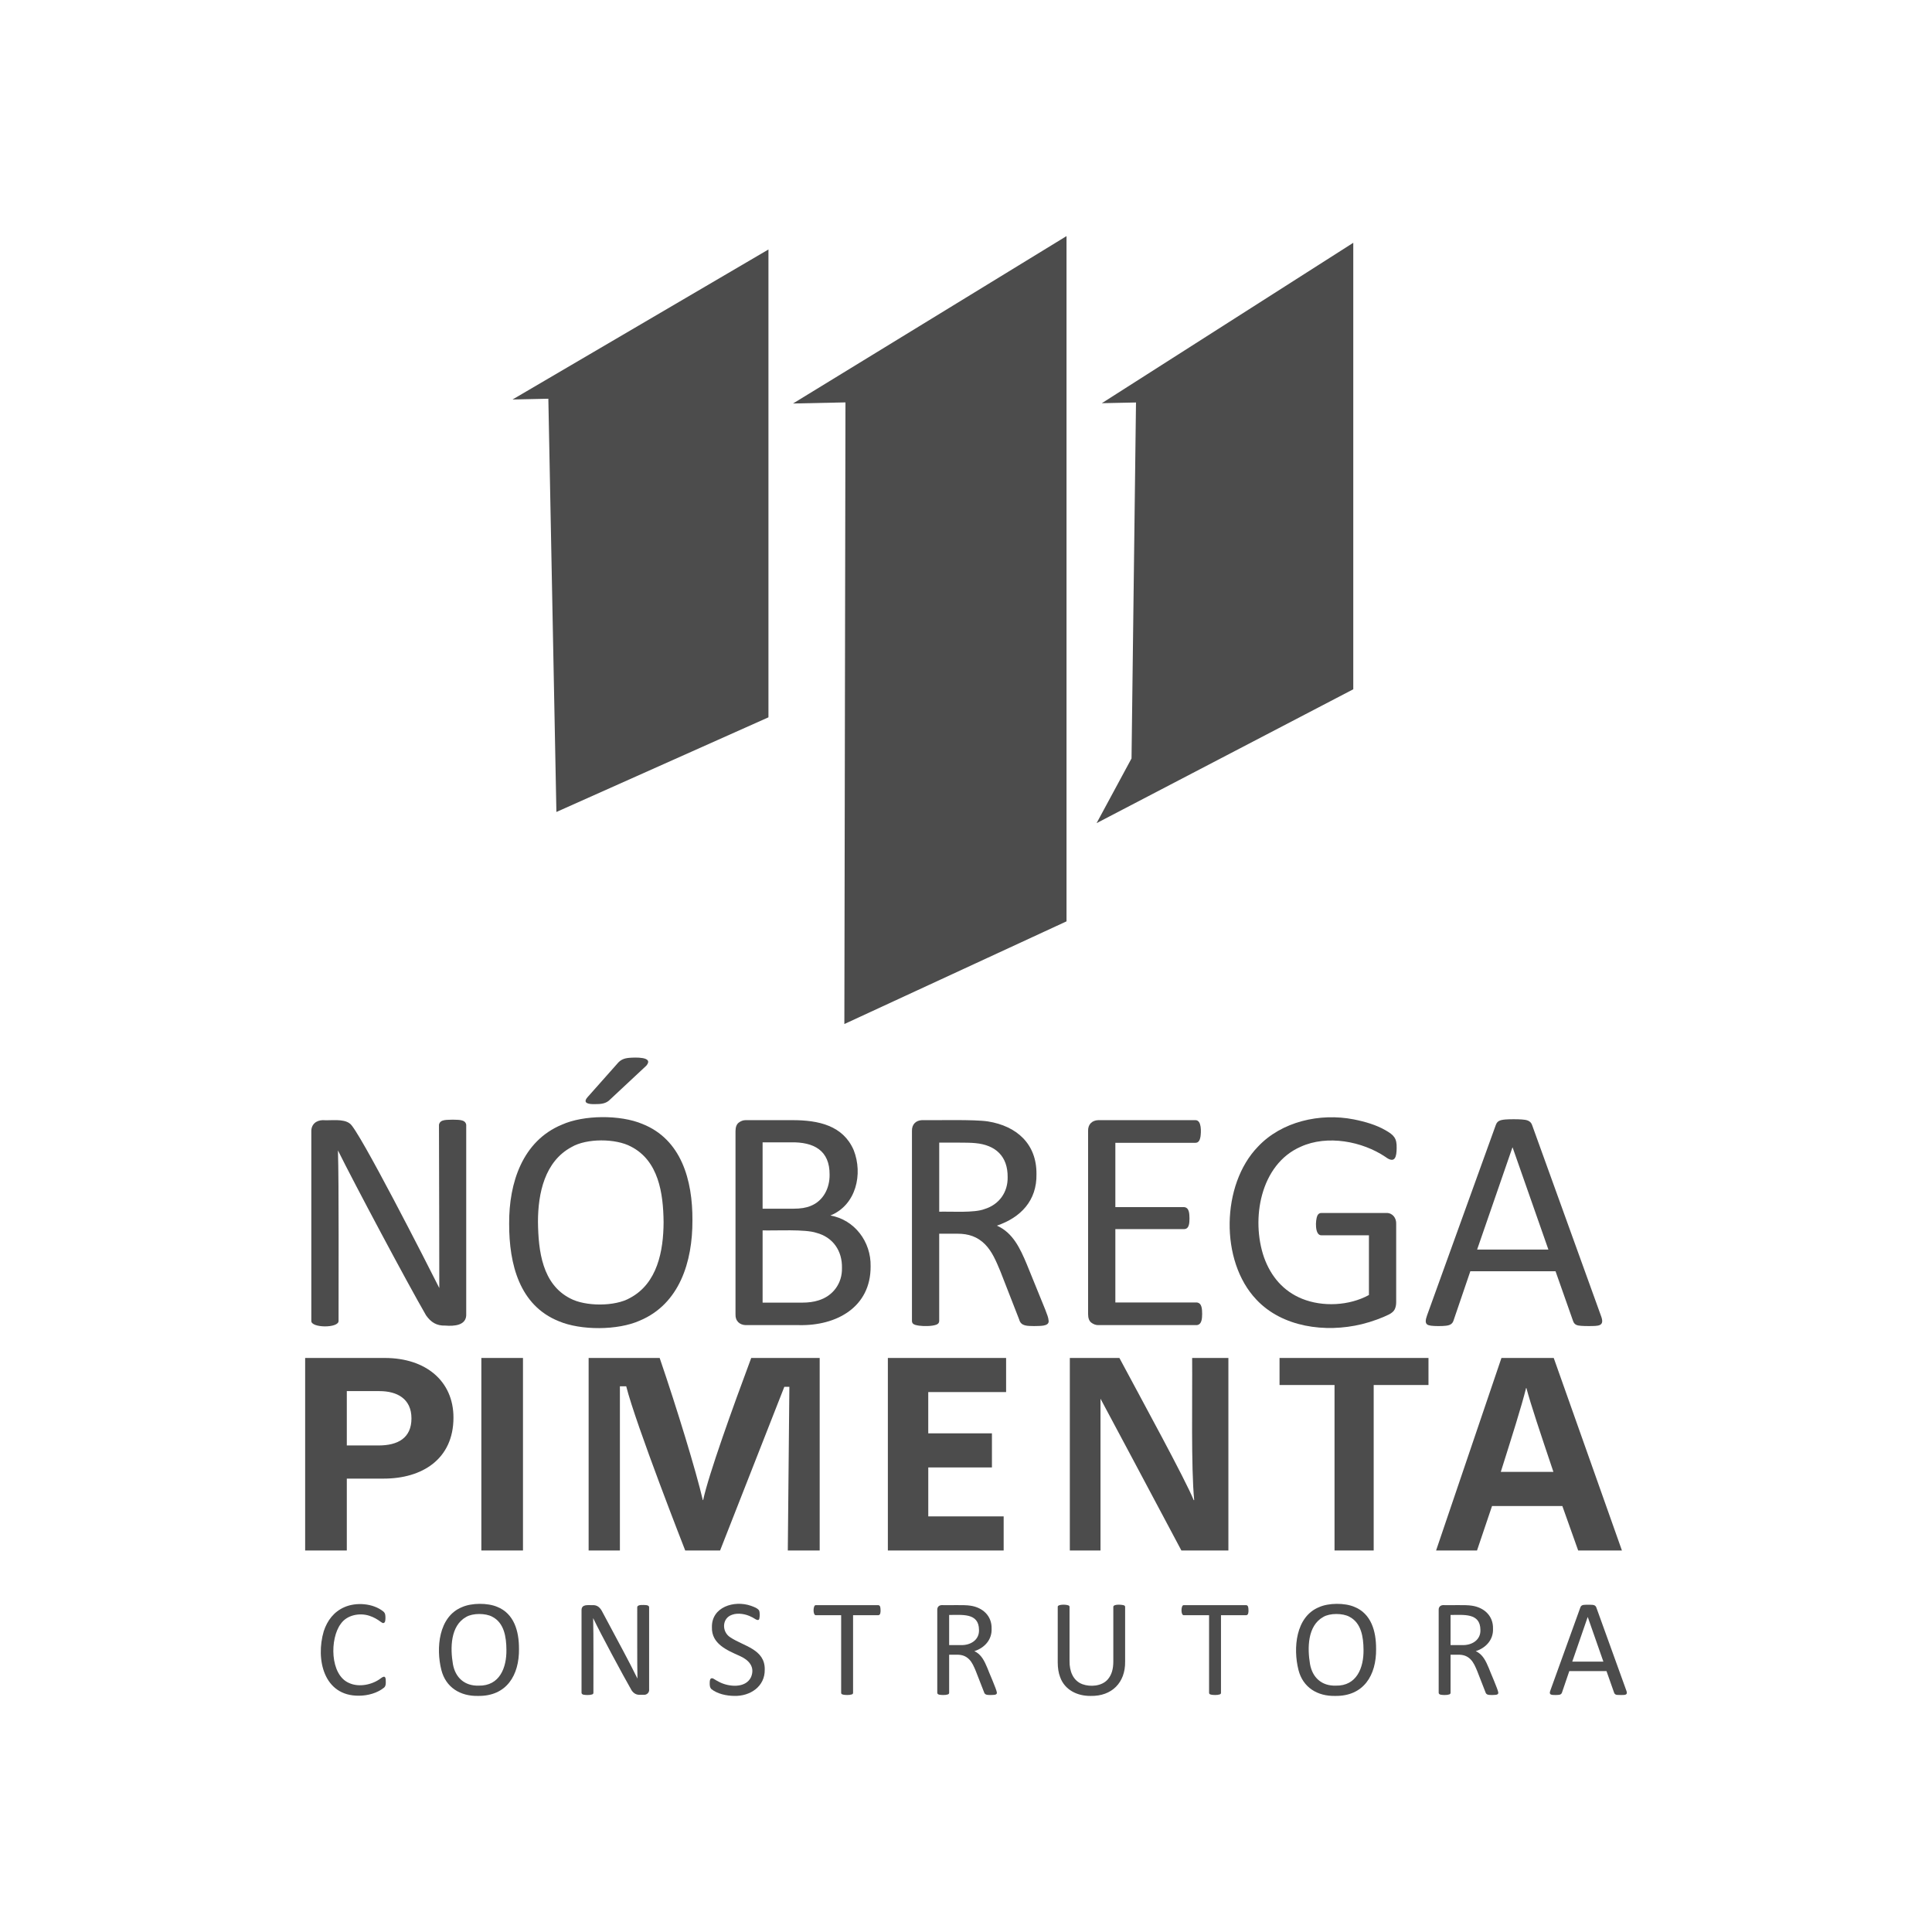<?xml version="1.0" encoding="UTF-8"?> <svg xmlns="http://www.w3.org/2000/svg" id="Camada_1" data-name="Camada 1" viewBox="0 0 1080 1080"><defs><style> .cls-1 { fill: #4c4c4c; } </style></defs><g><polygon class="cls-1" points="443.3 225.56 596.19 131.98 596.19 515.04 472 572.44 472.62 224.94 443.3 225.56"></polygon><polygon class="cls-1" points="286.51 223.32 429.57 139.46 429.57 400.99 311.03 453.9 306.53 222.89 286.51 223.32"></polygon><polygon class="cls-1" points="615.93 225.39 756.49 135.72 756.49 385.31 613 460.14 632.53 423.97 635.03 224.99 615.93 225.39"></polygon></g><g><path class="cls-1" d="m260.63,734.46c.32,6.62-6.92,6.93-11.72,6.55-4.76.16-8.03-1.81-10.76-5.75-10.52-18.16-40.37-74.24-49.24-92.18.6,18.01.29,76.41.35,95.36,0,4.09-15.31,3.95-15.23,0,0,0,0-105.72,0-105.72-.18-4.25,2.79-6.47,6.4-6.55,4.48.34,11.46-.99,15.12,1.9,4.53,2.42,44.26,80.42,50.02,91.95,0,0-.08-70.97-.18-91.29.65-3.26,4.79-2.62,7.75-2.83,2.75.17,6.95-.33,7.48,2.83,0,0,0,105.72,0,105.72Z"></path><path class="cls-1" d="m387.07,682.13c.12,23.18-7.24,46.81-29.4,56.09-12.27,5.53-33,5.57-45.29.35-21.94-8.78-27.82-31.8-27.76-54.5-.16-22.93,7.51-46.29,29.49-55.38,12.21-5.49,32.66-5.59,44.98-.4,21.74,8.61,28.11,31.33,27.98,53.84Zm-16.12,1.06c-.15-16.22-2.85-34.37-18.22-42.24-8.48-4.6-24.85-4.7-33.25.27-14.95,8.02-18.74,25.75-18.75,41.79.19,16.44,2.43,34.84,18,42.81,8.46,4.55,25.12,4.64,33.56-.31,15.14-8.12,18.6-26.13,18.66-42.32Zm-25.85-88.63c1.82-2.22,3.88-3,6.73-3.23,2.87-.22,13.9-.82,9.48,4.38l-20.1,18.77c-2.39,2.58-5.3,2.73-8.77,2.74-3.02.05-7.01-.35-4.07-3.81l16.74-18.86Z"></path><path class="cls-1" d="m486.68,707.9c.13,22.78-19.02,33.29-39.93,32.85,0,0-29.93,0-29.93,0-3.31-.13-5.84-2.2-5.67-6.2,0,0,0-102.18,0-102.18,0-2.3.61-3.91,1.82-4.83,1.21-.91,2.49-1.37,3.85-1.37h26.03c14.89-.03,28.44,3.08,34.36,16.73,5.28,13.35,1.41,30.73-13.02,36.57,13.53,2.37,22.79,14.69,22.49,28.42Zm-22.93-51.27c.09-13.5-8.74-18.32-21.73-18.06,0,0-15.72,0-15.72,0v37.1h17.31c3.95,0,7.12-.52,9.54-1.55,7.18-2.82,10.71-10.1,10.6-17.49Zm6.91,52.15c.22-9.5-5.02-17.18-14.27-19.61-6.31-2.15-22.87-1.17-30.09-1.37v40.38h22.09c3.48,0,6.51-.41,9.1-1.24,8.08-2.43,13.39-9.5,13.17-18.15Z"></path><path class="cls-1" d="m586.21,738.45c.18,3.22-5.42,2.68-8.15,2.83-3.55-.1-7.31.22-8.32-3.63l-10.54-27.01c-2.35-5.57-4.52-10.98-8.59-15.1-4.19-4.17-9.08-5.9-15.41-5.89,0,0-10.18,0-10.18,0v48.79c-.01,1.04-.62,1.71-1.64,2.08-2.53.91-6.92.89-9.65.53-1.48-.27-2.78-.38-3.59-1.37-.24-.35-.35-.77-.35-1.24v-106.08c-.16-3.99,2.35-6.08,5.67-6.2,8.39.14,28.89-.46,36.75.71,16.17,2.57,27.36,12.63,27.18,29.49.28,14.72-8.76,24.25-22.14,28.78,8.97,3.92,13.04,12.78,16.74,21.6,0,0,10.27,25.24,10.27,25.24,1.14,3.11,1.75,4.24,1.95,6.46Zm-22.93-80.49c.09-11.49-6.63-17.93-18.11-18.95-3.98-.45-15.64-.21-20.14-.27v38.61c6.44-.19,19.58.77,25.28-1.46,8.23-2.5,13.16-9.46,12.97-17.93Z"></path><path class="cls-1" d="m672.01,734.46c-.03,2.51-.14,6.07-3.1,6.29,0,0-54.99,0-54.99,0-1.36,0-2.64-.46-3.85-1.37-1.21-.91-1.82-2.52-1.82-4.83v-102.18c-.17-3.99,2.35-6.08,5.67-6.2,0,0,54.37,0,54.37,0,3.55.03,3.14,6.75,2.79,9.25-.3,1.7-.93,3.42-2.79,3.41,0,0-44.8,0-44.8,0v35.95h38.43c2.99.28,2.95,3.85,3.01,6.37-.04,2.42-.07,5.85-3.01,5.93,0,0-38.43,0-38.43,0v41h45.42c3.04.24,3.06,3.78,3.1,6.38Z"></path><path class="cls-1" d="m780.74,641.75c-.04,4.66-.8,9.09-6.29,4.96-12.86-8.66-32.45-12.49-47.37-5.67-22.63,9.89-27.85,40.53-20.5,61.8,3.87,10.81,10.9,18.99,21.34,23.2,11.42,4.61,26.26,3.94,37.32-2.12v-33.38h-26.56c-3.8.13-3.41-8.52-2.26-11.02.53-.97,1.15-1.46,2.26-1.46,0,0,36.39,0,36.39,0,3.38-.05,5.59,2.83,5.4,6.2,0,0,0,43.65,0,43.65,0,1.54-.27,2.86-.8,3.98-.53,1.12-1.65,2.11-3.36,2.97-1.71.86-3.93,1.79-6.64,2.79-2.72,1-5.52,1.86-8.41,2.57-20.44,4.97-44.53,1.66-58.93-13.72-20.49-21.51-19.66-64.37.89-85.53,13.15-14.01,34.6-18.93,53.52-15.23,6.5,1.3,12.64,3.11,17.75,6.07,4.82,2.74,6.39,4.53,6.24,9.96Z"></path><path class="cls-1" d="m894.88,735.35c2.49,6.28-1.52,5.84-6.64,5.93-1.83,0-3.29-.04-4.38-.13-2.29-.17-3.7-.55-4.47-2.61l-9.83-27.89h-47.64l-9.39,27.54c-.63,2.02-2.18,2.7-4.38,2.92-1.98.24-6.28.25-8.23-.04-1.9-.28-2.95-.78-2.92-2.66.03-.8.28-1.84.75-3.14l38.43-106.43c.24-.65.54-1.18.93-1.59,1.13-1.08,2.7-1.3,4.51-1.46,2.25-.18,6.86-.17,9.08,0,2.64.18,4.9.61,5.76,3.14,0,0,38.43,106.43,38.43,106.43Zm-49.32-93.95h-.09l-19.75,57.11h39.84l-20.01-57.11Z"></path></g><g><path class="cls-1" d="m215.66,940.22c-.02,1.24,0,2.29-.97,3.17-3.68,3.01-9.07,4.53-14.1,4.52-19.67.19-24.22-20.41-19.61-36.05,2.01-6.1,5.72-10.88,11.44-13.41,6.63-2.96,16.19-2.24,21.91,2.42,1.13,1.01,1.09,2.07,1.14,3.5-.06,1.05.05,2.8-1.2,2.94-.36,0-.87-.25-1.51-.75-1.74-1.31-3.81-2.53-6.24-3.32-5.4-1.8-12.59-.52-16.03,4.5-6.17,8.18-6.11,28.48,4.62,33.06,5.67,2.63,13.3.92,17.95-2.76,2.5-1.84,2.61.08,2.6,2.2Z"></path><path class="cls-1" d="m290.12,921.71c.18,14.79-6.98,26.53-22.84,26.32-9.99.23-18.1-4.75-20.56-14.53-3.05-12.01-1.62-29.78,11.55-35.11,5.33-2.39,14.25-2.44,19.63-.17,9.49,3.76,12.27,13.67,12.21,23.5Zm-7.03.46c-.06-7.08-1.24-15-7.95-18.43-3.7-2.01-10.85-2.05-14.51.12-8.95,4.94-8.95,17.53-7.45,26.36,1.33,7.52,6.5,12.3,14.43,12.06,11.67.23,15.64-10.01,15.48-20.09Z"></path><path class="cls-1" d="m362.88,944.55c.08,1.69-1.32,2.91-2.92,2.86,0,0-2.2,0-2.2,0-2.08.07-3.51-.79-4.7-2.51-4.71-8.23-17.46-31.89-21.41-40.23h-.08c.27,7.86.12,33.35.15,41.62,0,.42-.26.76-.71.91-.79.24-1.61.34-2.63.33-1.17-.08-3.19.09-3.3-1.24,0,0,0-46.14,0-46.14-.04-3.6,3.72-2.77,6.06-2.86,2.92-.2,4.52,1.56,5.74,4.06,0,0,11.73,21.95,11.73,21.95,2.7,4.99,5.18,9.92,7.69,14.96h.04c-.21-8.54-.08-30.97-.12-39.84.18-1.66,3.68-1.2,4.93-1.16.82.1,1.66.32,1.71,1.16,0,0,0,46.14,0,46.14Z"></path><path class="cls-1" d="m427.49,933.26c.22,9.49-8.15,15-17,14.76-4.54-.04-9.51-1.15-12.89-3.86-.76-.87-.85-1.77-.87-3.09.05-1.05-.06-2.16.7-2.8.72-.32,1.16-.03,2.07.52.66.44,1.5.91,2.53,1.43,5.21,2.75,14.74,3.75,17.81-2.71,2.38-5.78-1.3-9.63-6.43-11.88-7.06-3.16-15.72-6.75-15.44-15.98-.25-11.38,12.46-15.22,21.7-12.04,1.69.59,3.77,1.33,4.66,2.63.52,1.33.43,3.28.12,4.68-.56,1.86-3.04-.59-4.37-1.04-2.96-1.6-7.47-2.44-10.78-1.24-5.84,1.89-5.91,9.63-1.02,12.66,7.44,4.98,19.38,6.58,19.22,17.97Z"></path><path class="cls-1" d="m492.25,900.14c-.03,1.09,0,2.7-1.31,2.78,0,0-14.07,0-14.07,0v43.36c0,.46-.22.75-.7.91-.79.25-1.61.33-2.63.33-.97,0-1.86-.08-2.63-.33-.47-.16-.69-.44-.7-.91,0,0,0-43.36,0-43.36h-14.07c-1.77.11-1.61-4.81-.56-5.49.17-.1.35-.15.56-.15h34.78c1.34.09,1.27,1.76,1.31,2.86Z"></path><path class="cls-1" d="m557.28,946.28c0,1.46-2.31,1.14-3.56,1.24-1.55-.04-3.19.09-3.63-1.58l-4.6-11.79c-1.03-2.43-1.97-4.79-3.75-6.59-1.83-1.82-3.96-2.58-6.72-2.57,0,0-4.44,0-4.44,0v21.29c0,.45-.27.75-.71.91-.77.25-1.61.34-2.61.33-1.12-.07-3.29.08-3.32-1.24,0,0,0-46.3,0-46.3-.07-1.74,1.03-2.65,2.47-2.71,3.66.17,12.61-.28,16.04.31,6.89.98,12.06,5.71,11.86,12.87.26,6.18-4.01,10.78-9.66,12.56,3.91,1.71,5.69,5.58,7.3,9.43.67,1.97,5.2,11.99,5.33,13.83Zm-10.01-35.13c-.06-9.79-9.61-8.3-16.69-8.39v16.85h6.49c5.35.21,10.4-2.79,10.2-8.46Z"></path><path class="cls-1" d="m628.95,928.82c.19,11.77-7.46,19.45-19.24,19.21-7.48.1-14.56-3.33-17.12-10.59-.88-2.34-1.31-5.05-1.31-8.12v-31.03c-.27-1.69,5.86-1.49,6.45-.54.1.15.15.34.15.54v30.22c-.07,5.58,1.87,10.96,7.17,12.96,4.47,1.63,10.75,1.14,14.07-2.53,2.43-2.71,3.21-6.16,3.23-10.09,0,0,0-30.57,0-30.57-.05-1.72,4.85-1.29,5.89-.91.45.16.71.45.71.91,0,0,0,30.53,0,30.53Z"></path><path class="cls-1" d="m697.92,900.14c-.03,1.09,0,2.7-1.31,2.78,0,0-14.07,0-14.07,0v43.36c0,.46-.22.75-.7.91-.79.25-1.61.33-2.63.33-.97,0-1.86-.08-2.63-.33-.47-.16-.69-.44-.7-.91,0,0,0-43.36,0-43.36h-14.07c-1.77.11-1.61-4.81-.56-5.49.17-.1.35-.15.56-.15h34.78c1.34.09,1.27,1.76,1.31,2.86Z"></path><path class="cls-1" d="m769.25,921.71c.18,14.79-6.98,26.53-22.84,26.32-9.99.23-18.1-4.75-20.56-14.53-3.05-12.01-1.62-29.78,11.55-35.11,5.33-2.39,14.25-2.44,19.63-.17,9.49,3.76,12.27,13.67,12.21,23.5Zm-7.03.46c-.06-7.08-1.24-15-7.95-18.43-3.7-2.01-10.85-2.05-14.51.12-8.95,4.94-8.95,17.53-7.45,26.36,1.33,7.52,6.5,12.3,14.43,12.06,11.67.23,15.64-10.01,15.48-20.09Z"></path><path class="cls-1" d="m837.57,946.28c0,1.46-2.31,1.14-3.56,1.24-1.55-.04-3.19.09-3.63-1.58l-4.6-11.79c-1.03-2.43-1.97-4.79-3.75-6.59-1.83-1.82-3.96-2.58-6.72-2.57,0,0-4.44,0-4.44,0v21.29c0,.45-.27.75-.71.91-.77.25-1.61.34-2.61.33-1.12-.07-3.29.08-3.32-1.24,0,0,0-46.3,0-46.3-.07-1.74,1.03-2.65,2.47-2.71,3.66.17,12.61-.28,16.04.31,6.89.98,12.06,5.71,11.86,12.87.26,6.18-4.01,10.78-9.66,12.56,3.91,1.71,5.69,5.58,7.3,9.43.67,1.97,5.2,11.99,5.33,13.83Zm-10.01-35.13c-.06-9.79-9.61-8.3-16.69-8.39v16.85h6.49c5.35.21,10.4-2.79,10.2-8.46Z"></path><path class="cls-1" d="m909.09,944.93c1.11,2.69-.69,2.58-2.9,2.59-1.56-.13-3.25.34-3.86-1.2l-4.29-12.17h-20.79l-4.1,12.02c-.52,1.53-2.18,1.28-3.67,1.35-2.19-.03-3.86.03-2.78-2.63,0,0,16.77-46.45,16.77-46.45.66-1.71,2.63-1.27,4.29-1.39,1.76.12,3.84-.35,4.56,1.43,0,0,16.77,46.45,16.77,46.45Zm-21.52-41h-.04l-8.62,24.92h17.39l-8.73-24.92Z"></path></g><g><path class="cls-1" d="m170.58,759.11h44.52c22.87,0,38.39,12.87,38.39,33.33,0,23.38-17.7,34.11-38.93,34.11h-20.69v40.19h-23.29v-107.62Zm23.29,48.91h17.76c10.77,0,18.38-4.14,18.38-15.13s-8.03-15.25-17.89-15.25h-18.25v30.38Z"></path><path class="cls-1" d="m292.35,759.11v107.62h-23.27v-107.62h23.27Z"></path><path class="cls-1" d="m441.27,775.25h-2.83l-35.9,91.48h-19.5s-27.56-70.28-32.98-91.78h-3.53v91.78h-17.48v-107.62h39.71c9.62,28.12,20.4,63.39,24.11,79.43h.2c3.02-14.14,16.58-51.86,26.87-79.43h38.27v107.62h-17.82l.87-91.48Z"></path><path class="cls-1" d="m554.51,820.32h-35.6v27.34h42.14v19.07h-64.73v-107.62h66.1v19.07h-43.52v23.06h35.6v19.07Z"></path><path class="cls-1" d="m598.04,866.73v-107.62h27.71c12.91,24.16,36.78,67.75,41.53,79.47h.28c-1.79-18.41-.96-57.08-1.14-79.47h20.26v107.62h-26.28c-11.11-21.03-45.21-84.84-45.21-84.84v84.84h-17.15Z"></path><path class="cls-1" d="m746.01,774.23h-30.74v-15.12h83.26v15.12h-30.63v92.5h-21.89v-92.5Z"></path><path class="cls-1" d="m834.06,841.87l-8.4,24.86h-22.88l36.54-107.62h29.23l38.12,107.62h-24.46l-8.85-24.86h-39.32Zm34.31-19.07c-7.64-22.71-12.51-37.22-15.11-46.9h-.16c-2.65,10.61-8.03,27.49-14.15,46.9h29.42Z"></path></g></svg> 